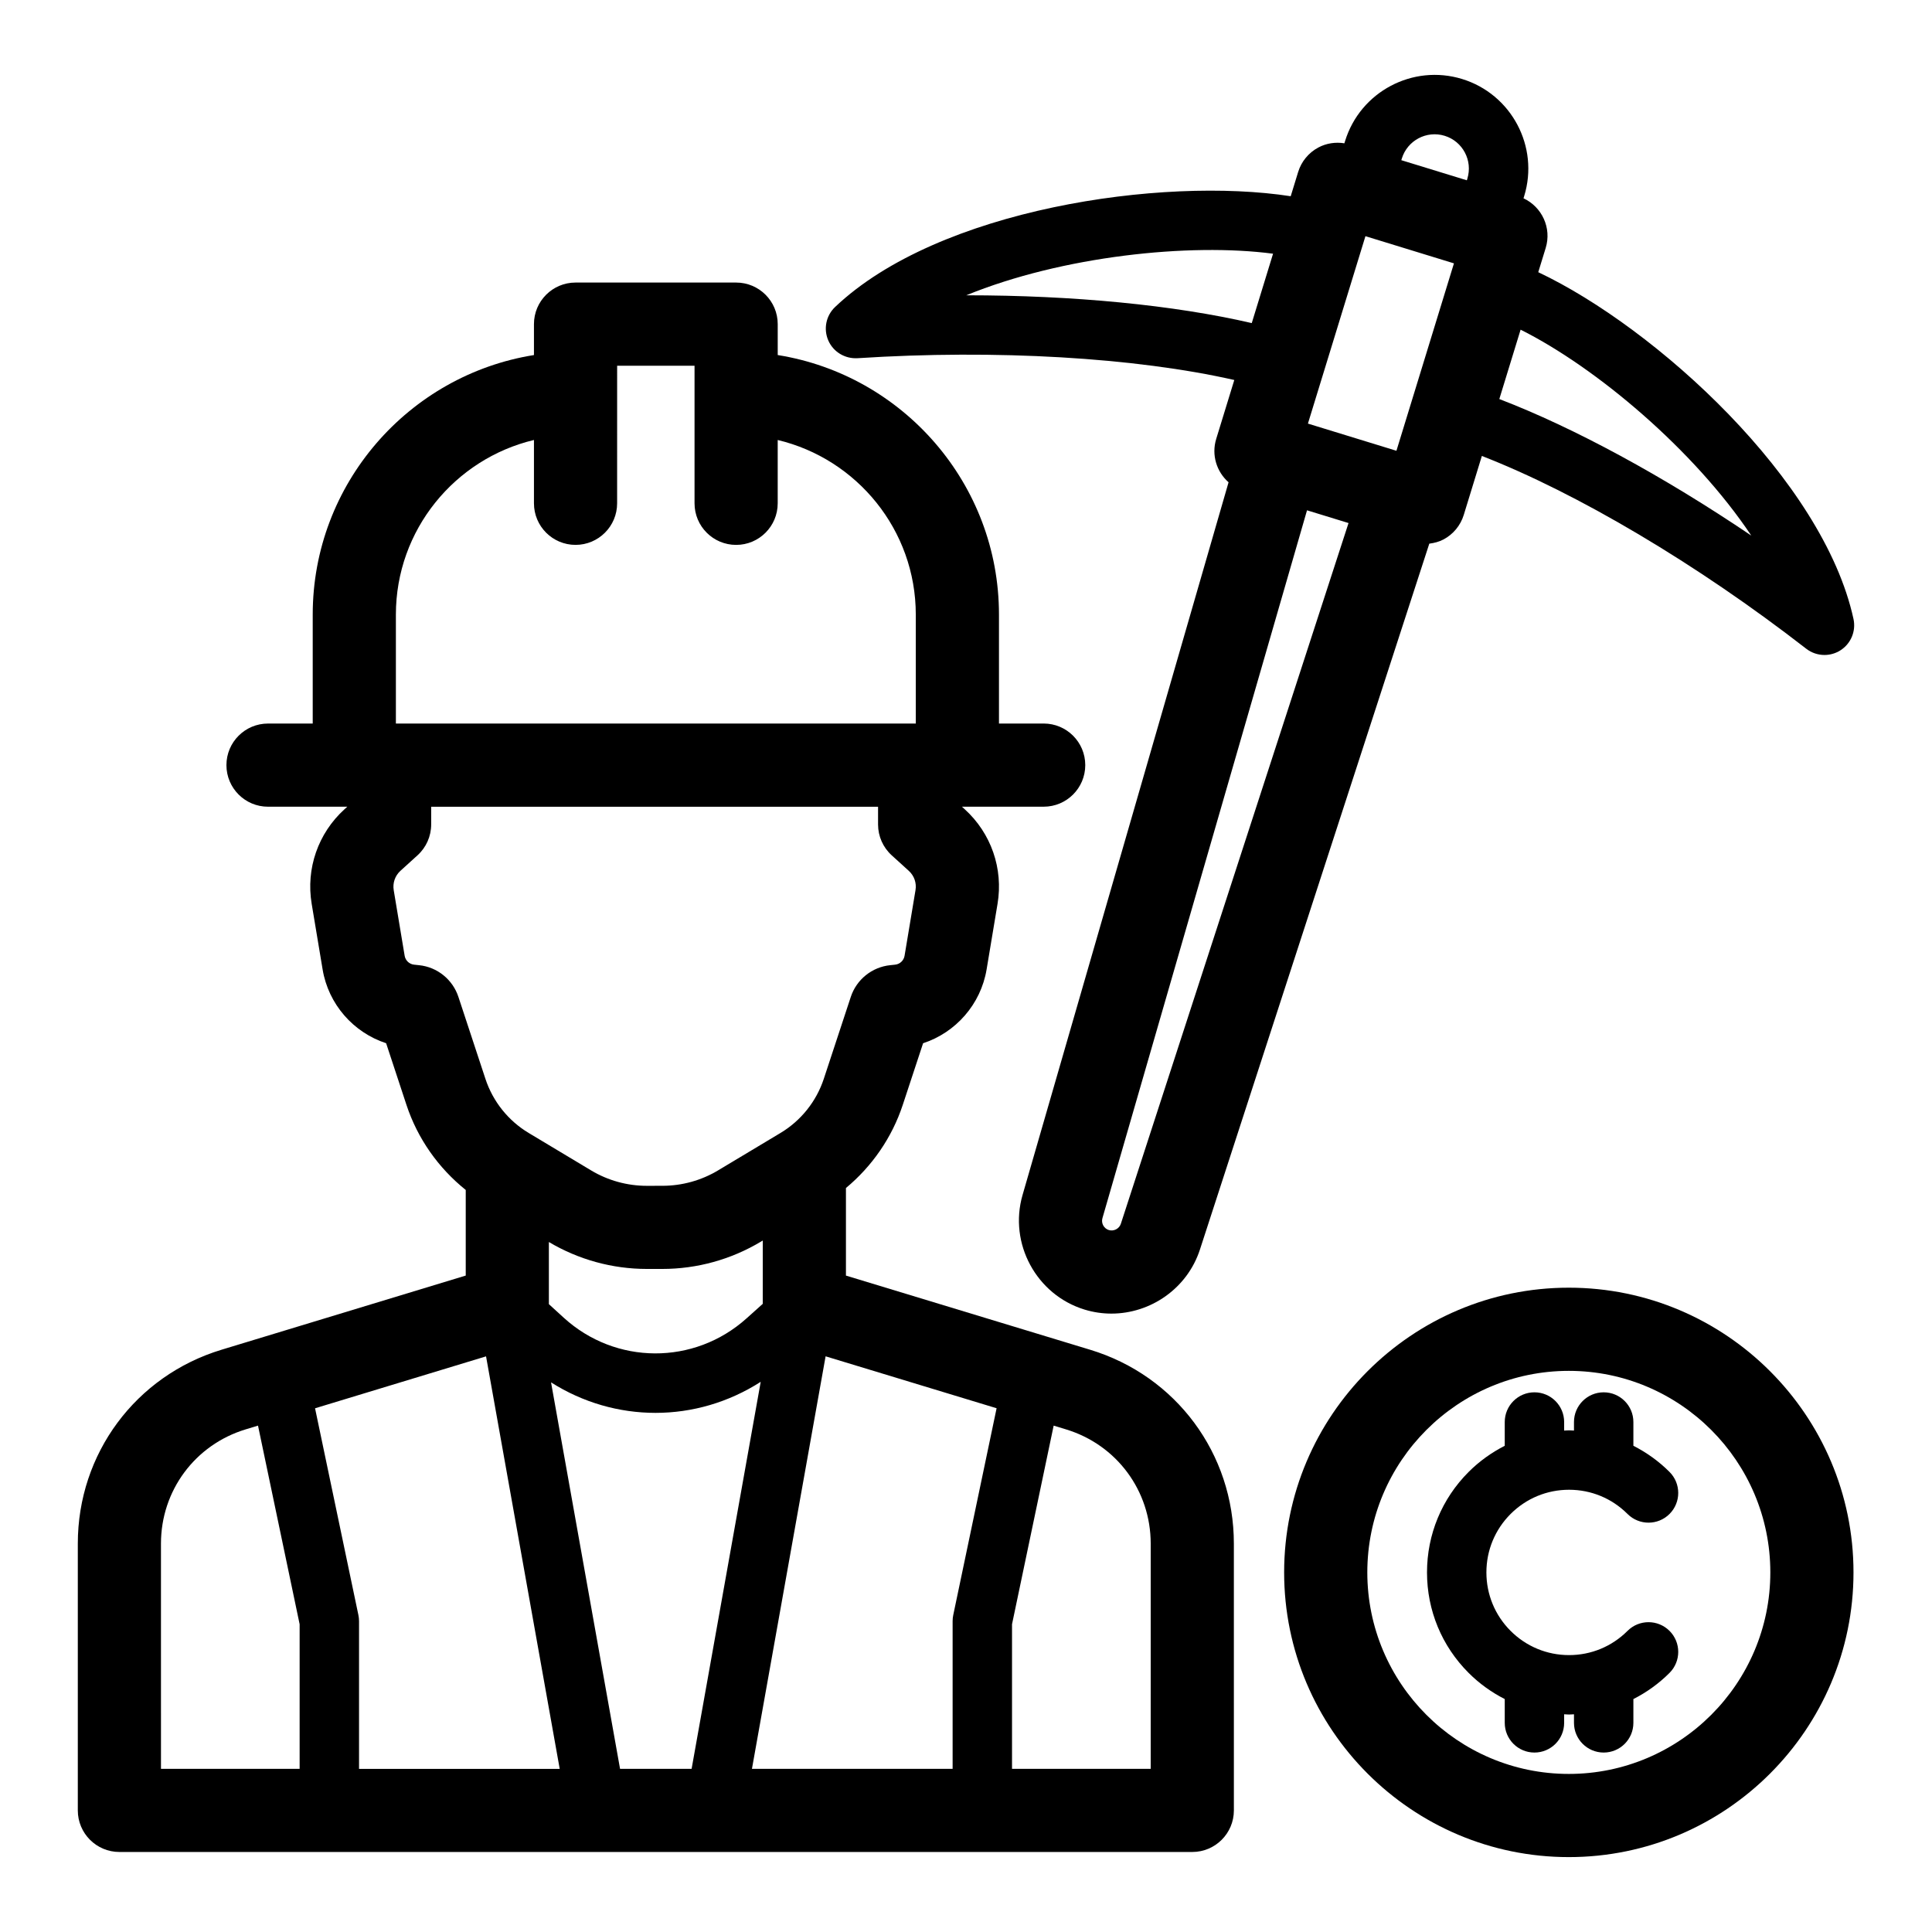 <?xml version="1.0" encoding="UTF-8"?>
<!-- Uploaded to: SVG Repo, www.svgrepo.com, Generator: SVG Repo Mixer Tools -->
<svg fill="#000000" width="800px" height="800px" version="1.1" viewBox="144 144 512 512" xmlns="http://www.w3.org/2000/svg">
 <g>
  <path d="m371.23 238.93c36.754-2.379 73.699-0.168 99.871 5.773l-4.793 15.613c-1.312 4.273 0.121 8.719 3.273 11.496l-54.598 188.89c-3.703 12.816 3.66 26.43 16.41 30.344 2.367 0.727 4.769 1.074 7.137 1.074 10.383 0 20.109-6.648 23.469-16.984l60.781-187.06c1.301-0.168 2.582-0.488 3.762-1.113 2.582-1.371 4.516-3.711 5.371-6.504l4.797-15.625c25.195 9.797 57.055 28.633 85.965 51.09 1.414 1.098 3.117 1.652 4.828 1.652 1.453 0 2.914-0.398 4.199-1.211 2.805-1.766 4.199-5.098 3.492-8.336-8.016-36.801-52.305-77.117-83.539-91.895l1.969-6.41c1.633-5.316-0.984-10.883-5.879-13.172l0.184-0.594c4.016-13.086-3.363-27-16.449-31.02-13.078-4.012-27.004 3.363-31.023 16.453l-0.18 0.586c-2.348-0.375-4.762-0.023-6.883 1.105-2.582 1.371-4.516 3.711-5.371 6.504l-1.969 6.418c-34.125-5.266-93.398 3.336-120.76 29.371-2.398 2.285-3.109 5.824-1.781 8.859 1.324 3.035 4.426 4.887 7.715 4.691zm155.62-58.941c4.789 1.469 7.484 6.559 6.016 11.348l-0.137 0.445-17.367-5.332 0.137-0.445c1.473-4.781 6.551-7.492 11.352-6.016zm-88.992 289.99c-1.324-0.406-2.086-1.82-1.703-3.152l54.219-187.59 5.07 1.555 5.93 1.82-60.34 185.71c-0.438 1.316-1.875 2.047-3.176 1.656zm67.996-263.39 23.457 7.203-15.242 49.668-23.457-7.203zm41.121 24.777c19.938 9.969 45.906 31.785 61.133 54.57-23.277-15.734-46.926-28.574-66.773-36.184zm-71.246-1.742c-20.582-4.781-47.359-7.367-75.566-7.367h-0.098c25.422-10.395 59.203-13.938 81.309-11.02z"/>
  <path d="m432.91 501.7-64.727-19.656v-23.207c6.941-5.769 12.203-13.375 15.062-22.043l5.383-16.324c8.664-2.836 15.289-10.32 16.832-19.562l2.898-17.383c1.559-9.332-1.695-18.703-8.695-25.066l-0.738-0.676h21.66c6.086 0 11.02-4.934 11.02-11.02 0-6.086-4.934-11.02-11.02-11.02h-11.848v-28.871c0-34.66-25.445-63.48-58.633-68.781v-8.191c0-6.086-4.934-11.02-11.02-11.02h-42.562c-6.086 0-11.02 4.934-11.02 11.02v8.191c-33.184 5.305-58.629 34.125-58.629 68.785v28.871h-11.848c-6.086 0-11.02 4.934-11.02 11.02 0 6.086 4.934 11.02 11.02 11.02h21.008l-0.738 0.672c-7.004 6.363-10.254 15.73-8.699 25.066l2.898 17.379c1.535 9.246 8.168 16.73 16.832 19.562l5.383 16.324c2.945 8.938 8.453 16.738 15.715 22.562v22.688l-64.723 19.656c-22.773 6.914-38.082 27.559-38.082 51.367v70.711c0 6.086 4.934 11.02 11.02 11.02h284.33c6.086 0 11.02-4.934 11.02-11.02l-0.004-70.707c0.004-23.809-15.305-44.453-38.078-51.367zm-24.801 15.5-11.488 54.801c-0.113 0.531-0.168 1.074-0.168 1.617v39.141h-53.18l19.52-109.32zm-99.789 95.559-18.289-102.42c8.453 5.371 18.062 8.086 27.688 8.086 9.691 0 19.371-2.769 27.875-8.227l-18.312 102.56zm37.82-123.23-4.312 3.867c-13.859 12.43-34.688 12.352-48.445-0.199l-3.926-3.582v-16.469c7.852 4.668 16.816 7.137 25.957 7.137h4.113c9.199 0 18.23-2.5 26.121-7.234l0.492-0.293-0.004 16.773zm-60.637-228.93v16.781c0 6.086 4.934 11.02 11.02 11.02 6.086 0 11.02-4.934 11.02-11.02l0.004-36.453h20.512v36.457c0 6.086 4.934 11.02 11.02 11.02 6.086 0 11.02-4.934 11.02-11.02v-16.781c20.949 4.992 36.594 23.82 36.594 46.277v28.871h-137.78v-28.871c0-22.461 15.645-41.289 36.59-46.281zm-30.422 139.19-1.352-0.145c-1.258-0.133-2.285-1.102-2.492-2.352l-2.898-17.383c-0.316-1.91 0.348-3.828 1.777-5.133l4.539-4.121c2.297-2.086 3.609-5.051 3.609-8.156v-4.707h118.43v4.711c0 3.106 1.309 6.066 3.609 8.156l4.535 4.121c1.434 1.301 2.102 3.219 1.777 5.129l-2.898 17.383c-0.207 1.25-1.234 2.219-2.492 2.352l-1.301 0.137c-4.832 0.492-8.934 3.793-10.457 8.406l-7.152 21.707c-1.98 6-6.055 11.098-11.473 14.348l-16.527 9.91c-4.461 2.68-9.574 4.094-14.781 4.094l-4.113 0.008c-5.207 0-10.32-1.414-14.781-4.09l-16.527-9.914c-5.418-3.246-9.492-8.34-11.473-14.348l-7.148-21.684c-1.512-4.633-5.617-7.941-10.406-8.43zm17.727 103.66 19.52 109.32h-53.18v-39.141c0-0.543-0.059-1.082-0.168-1.617l-11.488-54.801zm-86.152 49.625c0-14.031 9.02-26.199 22.445-30.277l3.273-0.996 11.031 52.637v38.324h-36.746zm262.29 59.691h-36.75v-38.324l11.035-52.637 3.273 0.996c13.426 4.078 22.445 16.246 22.445 30.277z"/>
  <path d="m559.75 485.25c-41.598 0-75.441 33.848-75.441 75.453 0 41.602 33.844 75.449 75.441 75.449 41.602 0 75.445-33.848 75.445-75.449 0-41.605-33.844-75.453-75.445-75.453zm-53.398 75.453c0-29.449 23.953-53.41 53.402-53.41s53.402 23.961 53.402 53.41-23.957 53.406-53.402 53.406c-29.449 0-53.402-23.953-53.402-53.406z"/>
  <path d="m559.82 538.8c5.852 0 11.352 2.281 15.492 6.418 3.078 3.07 8.062 3.074 11.133-0.004 3.074-3.078 3.074-8.062-0.004-11.133-2.852-2.852-6.09-5.156-9.578-6.934v-6.297c0-4.348-3.523-7.871-7.871-7.871-4.348 0-7.871 3.523-7.871 7.871v2.269c-0.434-0.016-0.863-0.062-1.301-0.062s-0.867 0.047-1.305 0.062v-2.269c0-4.348-3.523-7.871-7.871-7.871s-7.871 3.523-7.871 7.871v6.301c-3.488 1.777-6.727 4.086-9.578 6.934-7.109 7.117-11.023 16.57-11.023 26.625 0 10.059 3.914 19.512 11.027 26.625 2.852 2.852 6.086 5.156 9.574 6.938v6.301c0 4.348 3.523 7.871 7.871 7.871s7.871-3.523 7.871-7.871v-2.269c0.434 0.016 0.867 0.062 1.305 0.062s0.867-0.047 1.301-0.062v2.269c0 4.348 3.523 7.871 7.871 7.871 4.348 0 7.871-3.523 7.871-7.871v-6.301c3.488-1.777 6.731-4.086 9.578-6.938 3.078-3.078 3.078-8.059 0-11.133s-8.059-3.078-11.133 0c-4.137 4.137-9.641 6.418-15.492 6.418s-11.352-2.281-15.492-6.418c-4.133-4.133-6.414-9.641-6.414-15.492 0-5.852 2.281-11.355 6.414-15.492 4.141-4.137 9.641-6.418 15.496-6.418z"/>
 </g>
</svg>
